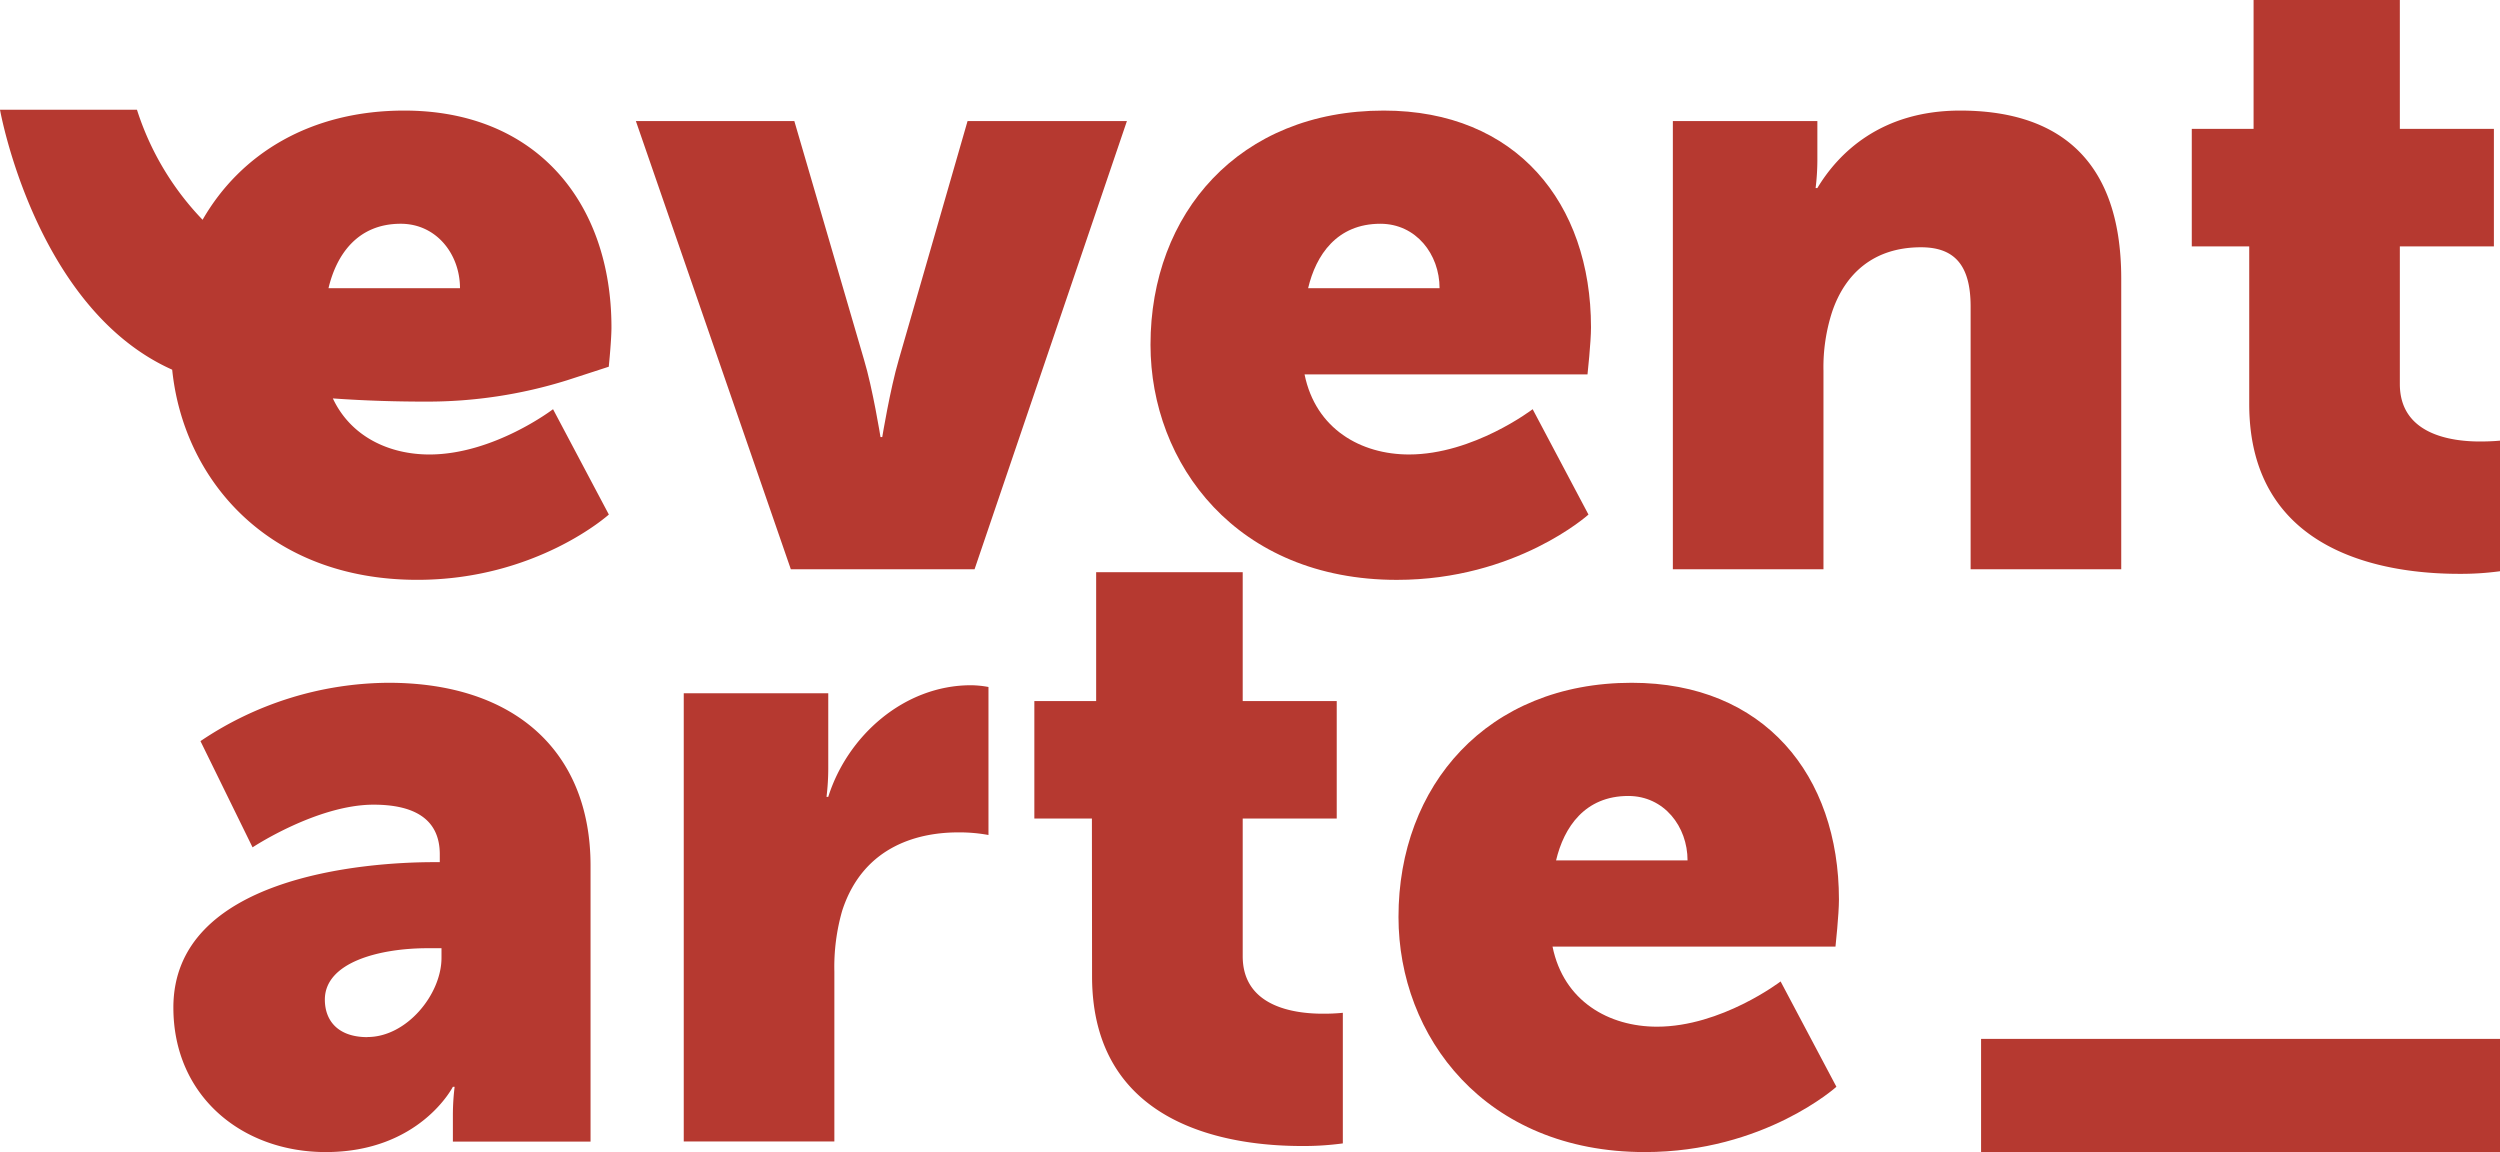 <svg xmlns="http://www.w3.org/2000/svg" viewBox="0 0 671.92 309.64"><defs><style>.cls-1{fill:#b63930;}</style></defs><title>logo_reducido</title><g id="Capa_2" data-name="Capa 2"><g id="Capa_1-2" data-name="Capa 1"><path class="cls-1" d="M170.9,32.53h42.59l18.72,64.11c2.34,7.73,4.44,20.83,4.44,20.83h.47s2.11-12.87,4.45-20.83l18.48-64.11h42.83L261.93,153H212.55Z"/><path class="cls-1" d="M371.91,29.72c35.57,0,55.7,24.8,55.7,58.27,0,4-.94,12.63-.94,12.63H350.62c3,14.75,15.21,21.53,28.08,21.53,17.32,0,33.23-12.17,33.23-12.17l15,28.32s-19.43,17.55-51.49,17.55c-43.05,0-66.22-31.13-66.22-63.18C309.2,57.33,333.07,29.72,371.91,29.72Zm15,47.74c0-9.13-6.32-17.32-15.91-17.32-11.7,0-17.32,8.42-19.42,17.32Z"/><path class="cls-1" d="M449.61,32.53h38.84V43.06a63.45,63.45,0,0,1-.47,7.48h.47c5.62-9.36,17.08-20.82,38.38-20.82,24.34,0,43.29,11.23,43.29,45.16V153H529.64V82.37c0-11.23-4.45-15.91-13.34-15.91-12.64,0-20.36,7-23.87,17.31a48.39,48.39,0,0,0-2.34,15.92V153H449.61Z"/><path class="cls-1" d="M604.52,66.22H589.08V34.63h16.61V0H645V34.63h25.28V66.22H645v37c0,13.57,13.81,15.44,21.53,15.44,3.28,0,5.39-.23,5.39-.23v35.1a78.21,78.21,0,0,1-11,.7c-19.19,0-56.4-5.15-56.4-45.63Z"/><path class="cls-1" d="M116.56,231.72h1.64v-2.11c0-10.06-7.73-13.34-17.79-13.34-15.21,0-32.53,11.47-32.53,11.47l-14-28.55a91.16,91.16,0,0,1,50.55-15.68c33.93,0,54.29,18.49,54.29,49.14v74.18h-37v-7.25a63.51,63.51,0,0,1,.47-7.49h-.47s-8.9,17.55-34.17,17.55c-22.46,0-40.95-15-40.95-38.84C46.59,235.7,97.84,231.72,116.56,231.72Zm-17.79,47c10.53,0,19.89-11.46,19.89-21.29v-2.58h-3.74c-12.87,0-27.61,3.75-27.61,13.81C87.31,274.31,90.82,278.75,98.77,278.75Z"/><path class="cls-1" d="M183.77,186.32h38.84v20.36a63.51,63.51,0,0,1-.47,7.49h.47c5.15-16.38,20.36-30,38.38-30a27.25,27.25,0,0,1,4.68.47v39.78a43.25,43.25,0,0,0-8.19-.7c-9.6,0-25.28,3-31.13,21.06a54.81,54.81,0,0,0-2.1,16.38v45.63H183.77Z"/><path class="cls-1" d="M293.47,220H278V188.43h16.61V153.79H334v34.64h25.27V220H334v37c0,13.57,13.8,15.45,21.53,15.45a52.65,52.65,0,0,0,5.38-.24v35.1a78.21,78.21,0,0,1-11,.7c-19.19,0-56.4-5.14-56.4-45.63Z"/><path class="cls-1" d="M438.56,183.51c35.57,0,55.69,24.81,55.69,58.27,0,4-.93,12.64-.93,12.64H417.27c3,14.74,15.21,21.52,28.08,21.52,17.31,0,33.22-12.16,33.22-12.16l15,28.31s-19.42,17.55-51.48,17.55c-43.06,0-66.22-31.12-66.22-63.18C375.85,211.13,399.72,183.51,438.56,183.51Zm15,47.74c0-9.13-6.32-17.32-15.92-17.32-11.7,0-17.31,8.43-19.42,17.32Z"/><path class="cls-1" d="M152.36,102.22l4.93-1.6,6.33-2.06c.07-.79.17-1.77.26-2.81.23-2.65.46-5.79.46-7.77,0-33.45-20.12-58.26-55.69-58.26-25.16,0-44,11.59-54.2,29.35A75.87,75.87,0,0,1,36.81,29.49H0S9.46,82.92,46.28,99.36c3,29.55,25.82,56.48,65.88,56.48,32.06,0,51.48-17.55,51.48-17.55l-15-28.31s-15.92,12.17-33.23,12.17c-10.82,0-21.13-4.79-25.95-15.07,9.07.65,17.52.86,25.05.86A125.9,125.9,0,0,0,152.36,102.22ZM107.71,60.14c9.6,0,15.92,8.2,15.92,17.31H88.29C90.4,68.57,96,60.14,107.71,60.14Z"/><path class="cls-1" d="M671.92,279.22v30.42H532.45V279.22Z"/></g></g></svg>